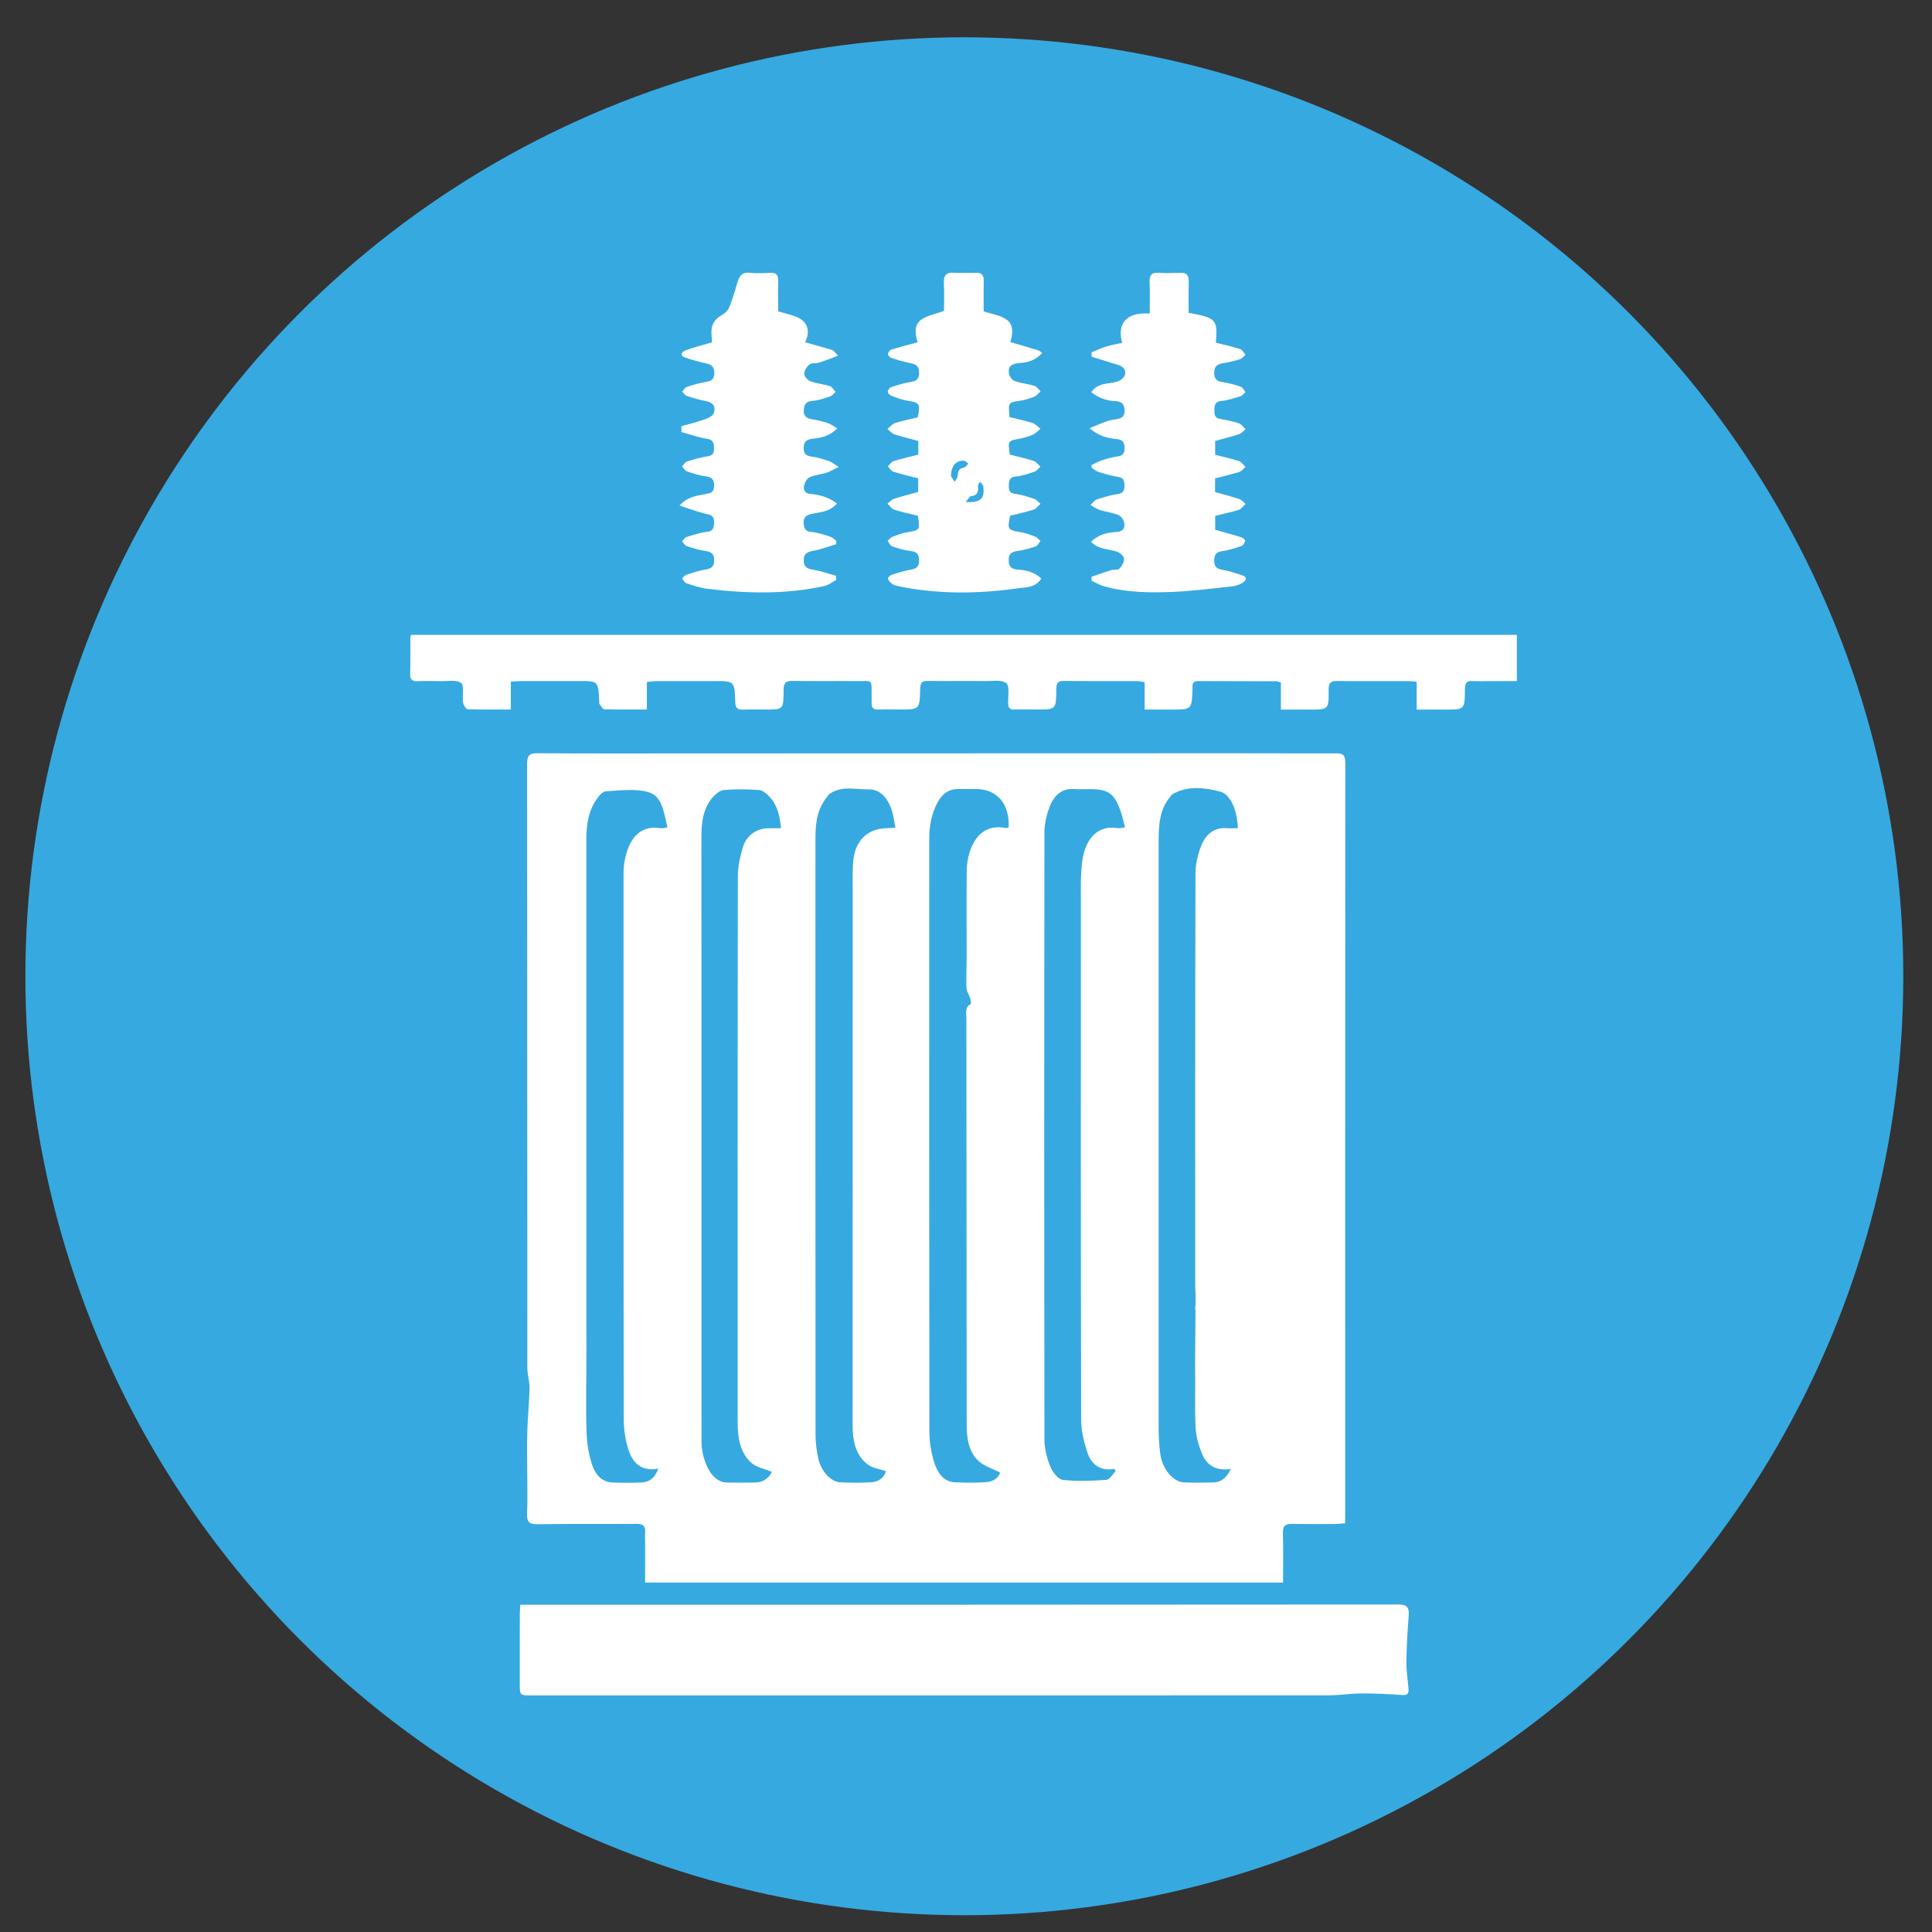 <?xml version="1.0" encoding="utf-8"?>
<!-- Generator: Adobe Illustrator 24.0.1, SVG Export Plug-In . SVG Version: 6.00 Build 0)  -->
<svg version="1.1" id="Capa_1" xmlns="http://www.w3.org/2000/svg" xmlns:xlink="http://www.w3.org/1999/xlink" x="0px" y="0px"
	 viewBox="0 0 510.24 510.24" style="enable-background:new 0 0 510.24 510.24;" xml:space="preserve">
<rect x="0" y="0" width="510.24" height="510.24" fill="#333333" stroke="none"/>
<style type="text/css">
	.st0{fill:#36A9E1;}
	.st1{fill:#FFFFFF;}
</style>
<g id="XMLID_462_">
	<circle id="XMLID_863_" class="st0" cx="254.68" cy="257.83" r="247.98"/>
	<g id="XMLID_463_">
		<path id="XMLID_473_" class="st1" d="M355.24,402.3c-0.99,0.07-1.85,0.18-2.71,0.19c-8.71,0.01-2.63,0.06-11.34-0.03
			c-1.85-0.02-2.44,0.61-2.38,2.6c0.12,4.22,0.04,8.46,0.04,12.89c-56.16,0-112.14,0-168.48,0c0-3.51,0-7,0-10.49
			c0-0.88-0.06-1.76,0.01-2.64c0.15-1.77-0.52-2.37-2.16-2.36c-8.78,0.07-17.57-0.05-26.35,0.09c-2.17,0.03-2.79-0.68-2.67-2.96
			c0.17-3.43,0.04-6.87,0.04-10.31c0-3.76-0.09-7.51,0.02-11.27c0.11-3.79,0.51-7.57,0.59-11.37c0.04-1.79-0.58-3.59-0.58-5.39
			c-0.03-53.15-0.01-106.29-0.06-159.44c0-2.17,0.51-2.89,2.6-2.88c13.51,0.1,27.02,0.05,40.53,0.05
			c47.82-0.01,95.65-0.03,143.47-0.04c13.94,0,13.08,0.05,27.02,0.02c1.69,0,2.47,0.31,2.47,2.48c-0.06,66.33-0.04,132.67-0.04,199
			C355.24,401,355.24,401.54,355.24,402.3z M264.13,388.91c-2.14-1.12-4.31-1.73-5.81-3.17c-2.57-2.46-3.02-6.05-3.02-9.62
			c-0.04-35.72-0.07-71.44-0.08-107.17c0-1.36-0.46-2.93,1.16-3.8c0.15-0.08-0.04-1.08-0.2-1.6c-0.27-0.89-0.9-1.73-0.93-2.61
			c-0.1-2.55,0.04-5.11,0.04-7.67c0.01-7.67-0.05-15.34,0.02-23.02c0.06-6.54,3.27-13.04,10.3-11.56c0.25,0.05,0.54-0.12,0.78-0.19
			c0.28-6.21-3.08-10.11-8.6-10.12c-1.55,0-3.1,0.03-4.65,0c-2.43-0.05-4.16,1.13-5.42,3.36c-1.76,3.11-2.31,6.52-2.31,10.06
			c-0.02,52.11-0.03,104.21,0.04,156.32c0,2.66,0.46,5.44,1.24,7.96c0.84,2.72,2.37,5.24,5.49,5.39c2.65,0.13,5.32,0.14,7.97-0.01
			C262.03,391.37,263.65,390.54,264.13,388.91z M316.27,352.18c-0.23-2.55-0.44-4.84-0.65-7.13c0.18-0.06,0.35-0.13,0.53-0.19
			 M315.77,342.02c-0.05-0.86-0.11-1.48-0.11-2.11c0-36.44-0.03-72.89,0.07-109.33c0.01-2.47,0.64-5.09,1.57-7.36
			c1.18-2.89,3.38-4.75,6.61-4.5c0.99,0.08,2,0.01,2.99,0.01c-0.03-4.42-1.91-8.98-4.63-9.67c-4.19-1.06-8.56-1.66-12.67,0.72
			c-0.24,0.14-0.38,0.48-0.58,0.71c-2.84,3.33-3.01,7.49-3.02,11.66c-0.02,51.86-0.02,103.71,0,155.57c0,1.99,0.16,3.99,0.39,5.97
			c0.48,4.14,3.33,7.68,6.33,7.81c2.58,0.11,5.17,0.08,7.75,0.01c2.04-0.05,3.47-1.19,4.6-3.58c-3.69,0.62-6.32-0.77-7.66-4.07
			c-0.89-2.21-1.56-4.69-1.67-7.08c-0.24-5.58,0-11.19-0.12-16.78 M173.86,387.85c-4.22,0.86-6.65-1.32-7.82-4.77
			c-0.89-2.62-1.31-5.58-1.31-8.39c-0.08-47.55-0.05-95.09-0.05-142.64c0-1.2-0.03-2.41,0.12-3.59c0.75-5.7,3.38-10.73,9.64-9.74
			c0.48,0.08,1-0.1,1.85-0.19c-0.96-3.75-1.29-8.21-4.97-9.3c-3.54-1.05-7.53-0.45-11.31-0.25c-0.88,0.05-1.87,1.25-2.5,2.18
			c-2.1,3.07-2.66,6.64-2.65,10.39c0.01,29.57,0.01,59.13,0.01,88.7c0,7.67,0,15.34,0,23.01c0,7.59-0.03,15.18,0.01,22.77
			c0.04,7.55-0.25,15.11,0.05,22.66c0.1,2.67,0.57,5.41,1.37,7.93c0.83,2.6,2.48,4.77,5.38,4.9c2.58,0.11,5.17,0.11,7.75,0
			C171.35,391.42,172.89,390.53,173.86,387.85z M297.12,218.53c-0.38-1.45-0.62-2.61-0.98-3.72c-1.67-5.17-3.29-6.4-8.27-6.41
			c-1.4,0-2.81,0.08-4.21-0.02c-3.09-0.22-5.17,1.56-6.29,4.31c-0.9,2.2-1.54,4.74-1.54,7.13c-0.08,53.45-0.08,106.9,0,160.36
			c0,2.39,0.66,4.92,1.55,7.13c0.59,1.47,2.06,3.38,3.29,3.52c3.8,0.44,7.69,0.27,11.53,0c0.85-0.06,1.61-1.48,2.42-2.27
			c-0.11-0.21-0.22-0.42-0.33-0.64c-3.39,0.64-5.9-0.88-7.02-4.08c-0.99-2.83-1.73-5.97-1.74-8.98
			c-0.11-45.3-0.09-90.61-0.07-135.91c0-3.75-0.12-7.54,0.33-11.24c0.65-5.36,3.44-9.87,9.27-9.02
			C295.61,218.8,296.2,218.62,297.12,218.53z M236.47,218.57c-0.19-1.06-0.3-1.76-0.43-2.45c-0.84-4.69-3.25-7.73-6.58-7.65
			c-3.53,0.09-7.26-1.12-10.55,1.33c-0.17,0.13-0.24,0.4-0.39,0.57c-2.58,3.01-3.16,6.73-3.16,10.63
			c-0.01,52.65-0.01,105.29,0.02,157.94c0,1.97,0.27,3.98,0.65,5.91c0.69,3.55,3.29,6.5,5.87,6.63c2.72,0.14,5.47,0.15,8.19-0.01
			c1.88-0.11,3.36-1.1,3.9-2.93c-1.75-0.61-3.54-0.79-4.82-1.76c-3.3-2.52-4-6.38-3.99-10.54c0.02-47.05,0.01-94.11,0.02-141.16
			c0-2.4-0.06-4.8,0.09-7.19c0.37-5.74,3.7-9.1,8.95-9.17C234.89,218.72,235.53,218.64,236.47,218.57z M203.87,388.73
			c-2.02-0.86-4.11-1.2-5.5-2.45c-2.96-2.69-3.55-6.64-3.55-10.64c-0.01-48.1-0.03-96.19,0.05-144.29c0-2.49,0.58-5.06,1.28-7.45
			c0.97-3.33,3.62-5.13,6.89-5.16c1-0.01,2.01,0,3.21,0c-0.28-3.48-1.07-6.32-3.19-8.51c-0.71-0.73-1.7-1.53-2.61-1.59
			c-3.08-0.2-6.2-0.27-9.27,0c-1.08,0.09-2.28,1.12-3.07,2.06c-2.49,2.95-2.87,6.63-2.87,10.46c0.03,42.25,0.02,84.5,0.02,126.75
			c0,10.23-0.01,20.45,0.01,30.68c0,1.6-0.07,3.24,0.23,4.78c0.88,4.49,3.14,8.15,6.53,8.17c2.51,0.02,5.02,0.05,7.53-0.02
			C201.58,391.46,203.05,390.38,203.87,388.73z"/>
		<path id="XMLID_472_" class="st1" d="M137.41,423.81c1,0,1.8,0,2.61,0c76.4,0,152.8,0.01,229.2-0.06c2.27,0,3,0.63,2.81,3.04
			c-0.32,4.04-0.55,8.1-0.6,12.15c-0.03,2.37,0.38,4.74,0.56,7.11c0.09,1.16-0.26,1.69-1.53,1.6c-3.62-0.25-7.24-0.42-10.87-0.41
			c-2.91,0.01-5.81,0.49-8.72,0.49c-70.2,0.03-140.4,0.02-210.59,0.02c-3,0-3.01,0-3.01-3.23c0-5.91-0.01-11.83,0.01-17.74
			C137.26,425.84,137.35,424.91,137.41,423.81z"/>
		<path id="XMLID_471_" class="st1" d="M302.3,187.39c0-2.58,0-4.8,0-7.23c-0.76-0.11-1.4-0.27-2.03-0.28
			c-6.42-0.02-12.84,0.03-19.26-0.05c-1.54-0.02-2.03,0.48-2.04,2.17c-0.03,5.38-0.09,5.38-5.01,5.38c-1.99,0-3.99-0.05-5.98,0.01
			c-1.19,0.04-1.74-0.36-1.74-1.76c0-1.8,0.41-4.53-0.46-5.19c-1.26-0.97-3.49-0.56-5.31-0.57c-5.17-0.05-10.33,0.03-15.5-0.04
			c-1.42-0.02-1.92,0.45-1.95,2.04c-0.12,5.51-0.17,5.51-5.35,5.51c-1.92,0-3.84-0.05-5.76,0.02c-1.24,0.04-1.79-0.5-1.71-1.82
			c0.02-0.4,0.01-0.8,0-1.2c-0.07-5.25,0.6-4.47-4.29-4.51c-5.54-0.05-11.07,0.05-16.61-0.04c-1.69-0.03-2.35,0.45-2.35,2.41
			c0,5.15-0.08,5.15-4.76,5.15c-1.99,0-3.99-0.06-5.98,0.02c-1.35,0.05-1.98-0.36-2.03-2c-0.17-5.55-0.23-5.54-5.49-5.54
			c-5.09,0-10.19-0.01-15.28,0.01c-0.79,0-1.57,0.13-2.57,0.23c0,2.48,0,4.75,0,7.27c-3.9,0-7.57,0.05-11.24-0.07
			c-0.45-0.01-0.89-0.92-1.31-1.44c-0.07-0.09-0.01-0.31-0.02-0.47c-0.25-5.54-0.25-5.54-5.3-5.54c-5.17,0-10.33-0.01-15.5,0.01
			c-0.79,0-1.58,0.09-2.56,0.15c0,2.49,0,4.77,0,7.36c-3.93,0-7.67,0.06-11.41-0.08c-0.43-0.02-1.1-1.08-1.2-1.73
			c-0.25-1.78,0.35-4.56-0.49-5.18c-1.29-0.95-3.51-0.46-5.34-0.5c-2.07-0.05-4.14-0.08-6.2,0.01c-1.4,0.06-2-0.4-1.94-2.03
			c0.1-3.11,0.03-6.23,0.05-9.35c0-0.23,0.08-0.46,0.15-0.85c97.33,0,194.66,0,292.07,0c0,4.02,0,7.91,0,12.21
			c-2.41,0-4.74,0-7.07,0c-1.55,0-3.11,0.09-4.65-0.02c-1.58-0.12-1.99,0.59-2,2.22c-0.03,5.32-0.08,5.32-5.09,5.32
			c-2.49,0-4.97,0-7.64,0c0-2.59,0-4.88,0-7.35c-0.82-0.07-1.46-0.16-2.1-0.16c-6.27-0.01-12.55,0.04-18.82-0.04
			c-1.62-0.02-2.37,0.31-2.34,2.35c0.07,5.2-0.03,5.2-4.93,5.2c-2.49,0-4.98,0-7.67,0c0-2.53,0-4.82,0-7.13
			c-0.52-0.16-0.87-0.35-1.21-0.35c-6.86-0.02-13.73-0.01-20.59-0.05c-1.12-0.01-1.68,0.41-1.54,1.67c0.01,0.08,0,0.16,0,0.24
			c-0.19,5.62-0.19,5.62-5.51,5.62C307.18,187.39,304.9,187.39,302.3,187.39z"/>
		<path id="XMLID_470_" class="st1" d="M179.98,112.56c2.05-0.59,4.13-1.11,6.14-1.81c0.87-0.31,2.06-0.82,2.35-1.58
			c0.72-1.84-0.27-2.97-2.17-3.28c-1.66-0.28-3.29-0.8-4.9-1.33c-0.48-0.16-0.83-0.73-1.25-1.11c0.39-0.43,0.72-1.1,1.19-1.25
			c1.68-0.55,3.38-1.05,5.11-1.33c1.36-0.22,2.18-0.66,2.2-2.33c0.02-1.76-0.87-2.31-2.28-2.6c-1.78-0.38-3.54-0.89-5.28-1.46
			c-1.75-0.57-1.1-1.54-0.02-1.95c2.2-0.83,4.49-1.39,6.97-2.12c-0.04-0.59-0.07-1.35-0.13-2.11c-0.22-2.46,0.82-4.05,2.81-5.15
			c0.74-0.41,1.53-1.15,1.85-1.95c0.85-2.1,1.52-4.29,2.14-6.49c0.51-1.81,1.27-2.89,3.26-2.68c1.83,0.2,3.69,0.12,5.53,0.02
			c1.57-0.08,2.08,0.63,2.03,2.26c-0.08,2.78-0.02,5.56-0.02,7.89c2.3,0.78,4.52,1.04,6.17,2.22c1.84,1.31,2.17,3.68,0.93,5.97
			c2.55,0.72,4.88,1.35,7.18,2.05c0.37,0.11,0.64,0.59,1.56,1.49c-2,0.74-3.56,1.38-5.15,1.88c-0.77,0.24-1.79-0.05-2.36,0.4
			c-0.71,0.56-1.43,1.62-1.45,2.49c-0.02,0.67,0.91,1.73,1.62,1.99c1.66,0.61,3.46,0.74,5.15,1.28c0.59,0.19,1.02,0.99,1.52,1.51
			c-0.48,0.42-0.91,1.04-1.46,1.22c-1.54,0.51-3.12,1.07-4.7,1.18c-1.53,0.1-2.12,0.84-2.24,2.29c-0.13,1.58,0.62,2.29,2.02,2.53
			c1.45,0.24,2.9,0.57,4.3,1.02c0.79,0.25,1.49,0.82,2.51,1.41c-2.04,2.12-4.32,2.5-6.49,2.74c-1.57,0.17-2.32,0.72-2.38,2.35
			c-0.06,1.56,0.68,2.2,2.12,2.37c1.53,0.18,3.03,0.67,4.51,1.16c0.7,0.23,1.31,0.76,2.62,1.56c-1.51,0.74-2.34,1.27-3.24,1.55
			c-1.48,0.46-3.09,0.55-4.49,1.2c-0.69,0.32-1.29,1.51-1.43,2.39c-0.15,0.99,0.27,1.88,1.62,1.99c2.44,0.2,4.81,0.81,7.09,2.55
			c-2.1,2.35-4.66,2.24-6.94,2.79c-1.37,0.33-1.94,1.06-1.85,2.42c0.08,1.25,0.42,2.16,1.96,2.28c1.73,0.14,3.44,0.76,5.13,1.28
			c0.55,0.17,1.01,0.7,1.51,1.06c0.01,0.3,0.01,0.61,0.02,0.91c-2.05,0.6-4.08,1.37-6.17,1.75c-1.55,0.28-2.51,0.8-2.44,2.64
			c0.08,1.92,1.3,2.14,2.73,2.39c1.96,0.35,3.86,1.02,5.79,1.56c0.03,0.36,0.05,0.71,0.08,1.07c-1.02,0.55-1.99,1.37-3.06,1.61
			c-10.29,2.27-20.66,2.02-31.03,0.74c-1.88-0.23-3.72-0.87-5.54-1.47c-0.45-0.15-0.74-0.84-1.1-1.29c0.38-0.32,0.71-0.78,1.14-0.93
			c1.53-0.51,3.08-1.03,4.65-1.31c1.4-0.25,2.62-0.39,2.69-2.39c0.07-1.92-0.87-2.39-2.42-2.61c-1.66-0.24-3.29-0.75-4.89-1.29
			c-0.47-0.16-0.79-0.83-1.18-1.26c0.41-0.39,0.77-0.98,1.25-1.13c1.76-0.55,3.54-1.15,5.35-1.35c1.37-0.15,1.8-0.84,1.86-2.08
			c0.07-1.28-0.08-2.24-1.61-2.55c-2.14-0.44-4.22-1.25-6.33-1.9c-0.3-0.09-0.58-0.22-1.17-0.45c2.27-2.38,4.66-2.58,6.86-2.99
			c1.33-0.25,2.23-0.45,2.27-2.13c0.05-1.67-0.59-2.37-2.16-2.56c-1.67-0.2-3.32-0.73-4.93-1.28c-0.54-0.18-0.94-0.86-1.4-1.31
			c0.45-0.47,0.84-1.18,1.37-1.35c1.83-0.58,3.7-1.1,5.59-1.39c1.49-0.23,1.53-1.27,1.5-2.4c-0.04-1.19-0.37-1.95-1.77-2.17
			c-2.31-0.36-4.57-1.18-6.85-1.8C179.99,113.58,179.99,113.07,179.98,112.56z"/>
		<path id="XMLID_469_" class="st1" d="M288.22,103.56c1.86-2.64,4.56-2.06,6.79-2.76c1.77-0.55,2.82-2.25,1.71-3.58
			c-0.68-0.81-2.03-1-3.11-1.36c-1.75-0.59-3.52-1.1-5.29-1.64c-0.02-0.39-0.03-0.77-0.05-1.16c1.27-0.52,2.52-1.13,3.82-1.53
			c1.4-0.43,2.84-0.66,4.28-0.98c-1.22-4.31,0.27-8.2,7.27-7.75c0-2.77,0.09-5.53-0.03-8.28c-0.08-1.89,0.54-2.58,2.27-2.48
			c1.99,0.12,3.99,0.08,5.98,0.01c1.53-0.05,2.12,0.66,2.08,2.29c-0.06,2.77-0.02,5.55-0.02,8.27c7.31,1.35,7.68,1.76,7.19,7.9
			c2.12,0.53,4.27,0.99,6.36,1.66c0.58,0.18,0.98,0.99,1.47,1.52c-0.49,0.41-0.93,1.01-1.48,1.18c-1.47,0.46-2.98,0.82-4.5,1.06
			c-1.43,0.23-2.3,0.8-2.29,2.55c0.02,1.57,0.64,2.21,2.08,2.41c1.66,0.22,3.31,0.69,4.92,1.23c0.51,0.17,0.85,0.94,1.26,1.44
			c-0.42,0.36-0.79,0.91-1.27,1.06c-1.69,0.52-3.39,1.12-5.13,1.28c-1.4,0.13-1.76,0.86-1.81,2.1c-0.05,1.23-0.05,2.38,1.5,2.63
			c1.67,0.27,3.34,0.63,4.96,1.16c0.67,0.22,1.18,1.01,1.77,1.54c-0.53,0.45-1,1.1-1.61,1.3c-2.03,0.67-4.1,1.18-6.42,1.83
			c0,1.07,0,2.37,0,3.65c2.21,0.56,4.3,1.01,6.34,1.68c0.64,0.21,1.13,1.01,1.68,1.54c-0.55,0.45-1.04,1.11-1.66,1.31
			c-2.04,0.64-4.13,1.11-6.38,1.7c0,1.24,0,2.55,0,3.61c2.3,0.65,4.37,1.17,6.39,1.85c0.61,0.2,1.11,0.84,1.65,1.28
			c-0.57,0.53-1.07,1.34-1.73,1.55c-2.04,0.65-4.13,1.07-6.28,1.6c0,1.39,0,2.69,0,3.69c2.5,0.7,4.7,1.28,6.88,1.96
			c0.42,0.13,1.08,0.71,1.03,0.94c-0.11,0.52-0.51,1.22-0.93,1.36c-1.67,0.57-3.37,1.15-5.1,1.37c-1.6,0.2-2.16,0.96-2.14,2.6
			c0.02,1.81,1.01,2.16,2.41,2.39c1.65,0.27,3.26,0.84,4.87,1.35c1.61,0.51,1.19,1.42,0.15,2.06c-0.8,0.49-1.77,0.82-2.7,0.91
			c-5.2,0.55-10.39,1.24-15.6,1.46c-6.11,0.25-12.26,0.19-18.25-1.49c-1.12-0.31-2.17-0.96-3.25-1.45c-0.01-0.35-0.02-0.7-0.02-1.05
			c1.73-0.6,3.46-1.23,5.21-1.77c0.7-0.21,1.7,0.08,2.13-0.36c0.65-0.65,1.29-1.76,1.24-2.64c-0.03-0.66-1.04-1.56-1.78-1.83
			c-2.23-0.82-4.84-0.46-6.94-2.65c2.04-2.02,4.4-2.44,6.77-2.59c1.55-0.1,2.26-0.92,2.01-2.39c-0.13-0.78-0.84-1.79-1.51-2.06
			c-1.57-0.64-3.28-0.85-4.91-1.34c-0.74-0.22-1.4-0.71-2.51-1.3c0.74-0.7,1.13-1.33,1.64-1.49c1.83-0.58,3.68-1.17,5.56-1.43
			c1.36-0.19,1.79-0.86,1.79-2.15c0.01-1.21-0.18-2.14-1.6-2.36c-1.74-0.28-3.46-0.77-5.16-1.29c-0.69-0.21-1.3-0.75-1.94-1.14
			c0.01-0.24,0.01-0.49,0.02-0.73c0.87-0.41,1.71-0.91,2.62-1.2c1.41-0.45,2.85-0.9,4.3-1.07c1.49-0.18,1.82-1.05,1.77-2.43
			c-0.06-1.47-0.7-2.02-2.08-2.15c-2.31-0.22-4.6-0.69-7.17-2.87c1.93-0.77,3.32-1.39,4.75-1.89c0.77-0.27,1.59-0.38,2.39-0.49
			c1.44-0.21,2.32-0.83,2.11-2.63c-0.18-1.6-0.98-2.08-2.39-2.13C292.36,105.81,290.2,105.2,288.22,103.56z"/>
		<path id="XMLID_465_" class="st1" d="M242.52,120.07c0-1.28,0-2.52,0-3.62c-2.25-0.61-4.32-1.09-6.34-1.76
			c-0.67-0.22-1.21-0.91-1.8-1.39c0.67-0.54,1.26-1.34,2.01-1.58c1.97-0.63,4.01-1.02,5.98-1.49c0.74-3.65,0.51-3.9-2.75-4.41
			c-1.44-0.23-2.84-0.79-4.23-1.31c-0.4-0.15-0.92-0.69-0.93-1.05c0-0.41,0.45-1.06,0.83-1.19c1.75-0.57,3.52-1.14,5.33-1.42
			c1.4-0.22,2.09-0.71,2.12-2.34c0.03-1.77-0.81-2.31-2.23-2.59c-1.71-0.33-3.41-0.83-5.08-1.37c-0.39-0.13-0.94-0.69-0.93-1.04
			c0.01-0.41,0.49-1.04,0.87-1.16c2.25-0.7,4.53-1.29,7.01-1.97c-0.74-2.07-1.01-4.5,0.84-5.89c1.57-1.18,3.69-1.49,6.09-2.38
			c0-1.99,0.1-4.67-0.03-7.34c-0.11-2.14,0.71-2.85,2.59-2.75c1.99,0.11,3.99,0.05,5.98,0.02c1.38-0.02,2,0.58,1.96,2.15
			c-0.07,2.79-0.02,5.58-0.02,8.03c2.17,0.74,4.37,1.01,6.03,2.17c1.92,1.34,1.71,3.8,1,5.95c2.51,0.74,4.91,1.43,7.3,2.16
			c0.34,0.1,0.64,0.38,1.14,0.7c-1.9,2.14-3.93,2.51-6.05,2.69c-1.68,0.14-3.21,0.6-2.69,2.95c0.16,0.71,0.86,1.6,1.49,1.81
			c1.68,0.57,3.47,0.72,5.16,1.24c0.63,0.19,1.1,0.94,1.65,1.44c-0.52,0.48-0.98,1.15-1.59,1.4c-1.23,0.5-2.52,0.92-3.83,1.11
			c-3.11,0.44-3.14,0.41-2.78,4.32c1.97,0.49,4.05,0.91,6.07,1.55c0.77,0.25,1.4,1,2.1,1.52c-0.64,0.52-1.22,1.2-1.93,1.52
			c-1.15,0.51-2.37,0.89-3.6,1.11c-3.09,0.57-3.1,0.52-2.56,4.2c2.1,0.54,4.25,1.01,6.35,1.69c0.66,0.21,1.16,0.99,1.73,1.51
			c-0.54,0.46-1.01,1.12-1.62,1.33c-1.61,0.55-3.27,1.1-4.94,1.26c-1.69,0.17-1.78,1.17-1.79,2.58c-0.01,1.42,0.5,1.86,1.81,2.02
			c1.66,0.2,3.3,0.76,4.91,1.32c0.61,0.21,1.1,0.84,1.65,1.28c-0.59,0.53-1.12,1.32-1.8,1.54c-2.04,0.65-4.14,1.09-6.21,1.6
			c-0.81,3.59-0.63,3.8,2.7,4.35c1.37,0.23,2.71,0.73,4.02,1.23c0.49,0.19,0.85,0.73,1.28,1.12c-0.43,0.49-0.77,1.25-1.29,1.43
			c-1.61,0.54-3.27,0.98-4.94,1.22c-1.49,0.22-2.19,0.76-2.16,2.55c0.03,1.92,1.08,2.25,2.42,2.34c2.21,0.15,4.3,0.61,6.18,2.35
			c-1.55,2.46-4,2.29-6,2.57c-10.73,1.52-21.46,1.66-32.14-0.62c-0.49-0.11-1.02-0.31-1.41-0.64c-0.42-0.34-0.83-0.84-0.96-1.36
			c-0.05-0.2,0.61-0.8,1.02-0.93c1.6-0.52,3.22-1.04,4.87-1.32c1.41-0.24,2.34-0.6,2.35-2.44c0.01-1.75-0.68-2.33-2.21-2.51
			c-1.67-0.2-3.32-0.69-4.92-1.24c-0.49-0.17-0.79-0.96-1.18-1.46c0.42-0.36,0.79-0.87,1.27-1.05c1.32-0.5,2.65-1.01,4.02-1.23
			c3.23-0.53,3.3-0.56,2.7-4.34c-2.07-0.51-4.22-0.95-6.32-1.62c-0.65-0.21-1.14-1.04-1.7-1.59c0.56-0.43,1.06-1.04,1.69-1.25
			c2.03-0.67,4.1-1.18,6.41-1.83c0-1.05,0-2.35,0-3.6c-2.29-0.59-4.45-1.07-6.55-1.74c-0.57-0.18-0.99-0.94-1.48-1.43
			c0.52-0.48,0.98-1.19,1.58-1.38C238.08,121.12,240.18,120.66,242.52,120.07z M251.14,125.74c0.15,0.23,0.58,0.87,1,1.52
			c0.29-0.58,0.82-1.16,0.83-1.75c0.02-1.31,0.5-1.86,1.67-2.03c0.4-0.06,0.73-0.69,1.09-1.06c-0.38-0.25-0.74-0.7-1.13-0.73
			C252.56,121.54,251.21,122.93,251.14,125.74z M255.04,132.59c3.97,0.23,5.08-0.91,4.64-4.12c-0.06-0.46-0.57-0.85-0.87-1.27
			c-0.19,0.44-0.59,0.9-0.54,1.3c0.19,1.58-0.27,2.4-1.83,2.53C256.06,131.05,255.72,131.79,255.04,132.59z"/>
		<path id="XMLID_464_" class="st1" d="M316.43,343.31c1.56-1.65,2.73-1.59,3.41-0.01c0.27,0.62-0.06,2.22-0.45,2.37
			C317.34,346.46,317.58,344.07,316.43,343.31z"/>
	</g>
</g>
</svg>
